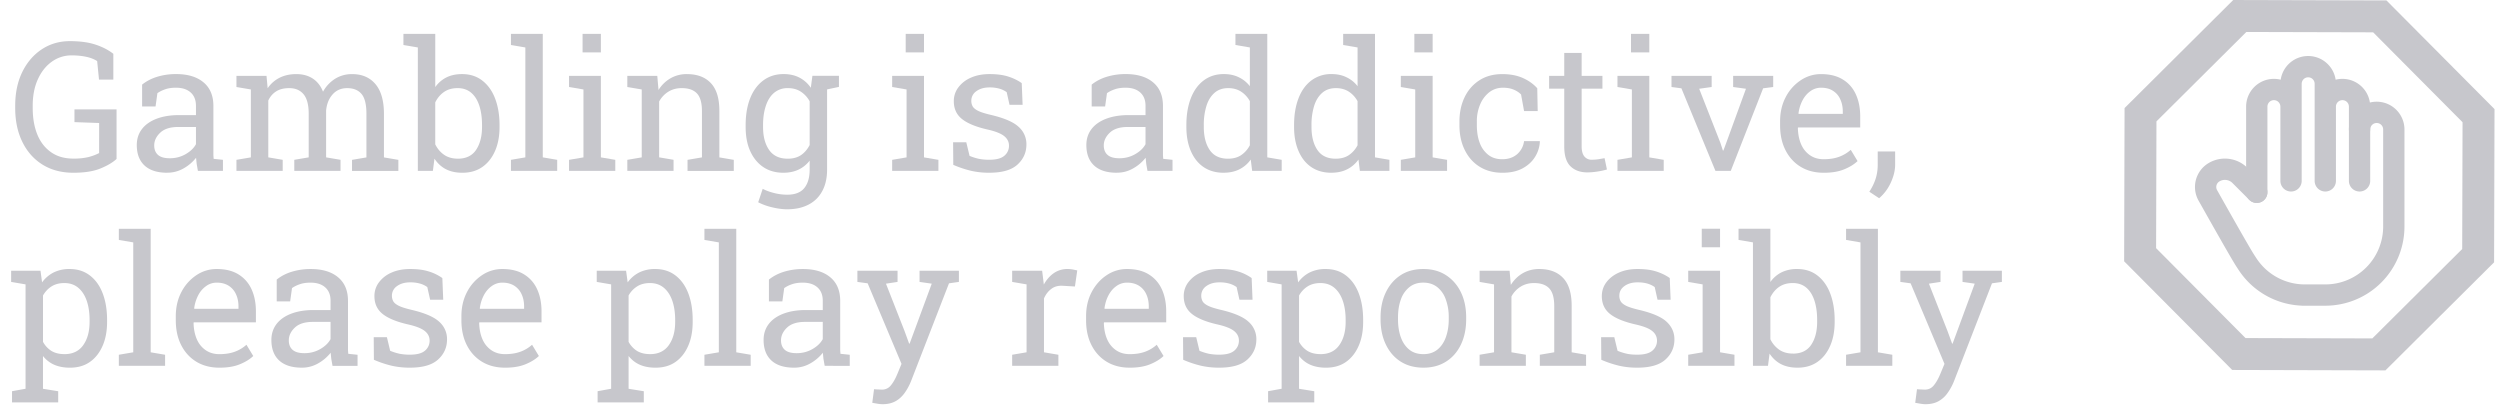 <svg xmlns="http://www.w3.org/2000/svg" xmlns:xlink="http://www.w3.org/1999/xlink" width="162" height="27" fill="none"><g fill="#c7c7cc"><path d="M4.756 11.194c-.772 0-1.44-.177-2.006-.53s-1.001-.85-1.307-1.48S.985 7.825.985 6.998v-.137c0-.835.153-1.566.458-2.192s.732-1.122 1.266-1.474 1.142-.529 1.822-.529c.649 0 1.2.074 1.65.222s.842.347 1.163.598V5.16h-.928l-.12-1.201c-.187-.121-.416-.213-.688-.273s-.592-.097-.963-.097a2.16 2.16 0 0 0-1.289.41c-.382.273-.684.655-.905 1.144S2.12 6.197 2.12 6.85v.148c0 .66.101 1.237.304 1.731s.506.871.9 1.144.871.404 1.433.404a4.14 4.14 0 0 0 .968-.097c.264-.068.497-.156.699-.262V7.971l-1.599-.057v-.825h2.728V10.3c-.241.224-.586.429-1.037.615s-1.033.279-1.759.279zm6.085 0c-.646 0-1.136-.156-1.473-.467S8.864 9.97 8.864 9.4c0-.391.107-.731.321-1.019s.531-.518.94-.677.898-.245 1.467-.245h1.106v-.603c0-.372-.115-.66-.344-.865s-.544-.307-.957-.307c-.26 0-.485.032-.676.097s-.365.146-.521.256l-.12.86h-.871V5.483c.279-.224.604-.393.974-.507a4.17 4.17 0 0 1 1.232-.176c.753 0 1.343.178 1.771.535s.642.867.642 1.531v2.966.233l.017.228.602.063v.717h-1.622l-.08-.45-.04-.399a2.76 2.76 0 0 1-.819.694 2.1 2.1 0 0 1-1.043.273zm.166-.939c.374 0 .716-.089 1.026-.268s.531-.393.665-.643V8.228h-1.146c-.519 0-.909.123-1.169.37s-.39.522-.39.825c0 .269.084.476.252.621s.422.211.762.211zm4.315.819v-.717l.934-.159V5.797l-.934-.159v-.723h1.948l.074.803c.199-.292.455-.518.768-.677s.676-.239 1.089-.239.766.095 1.06.285.521.474.671.854a2.29 2.29 0 0 1 .774-.831 2.04 2.04 0 0 1 1.123-.307c.634 0 1.135.216 1.501.649s.55 1.076.55 1.941V10.2l.934.159v.717h-3.003v-.717l.934-.159V7.379c0-.607-.105-1.036-.315-1.287s-.521-.381-.934-.381c-.393 0-.71.139-.951.416s-.374.619-.413 1.036v3.034l.934.159v.717H19.07v-.717l.934-.159V7.379c0-.577-.109-.998-.327-1.264s-.525-.404-.934-.404c-.344 0-.626.07-.848.211s-.392.338-.51.592v3.683l.934.159v.717h-2.997zm14.63.12c-.405 0-.756-.076-1.054-.228s-.546-.383-.745-.683l-.103.791h-.974V3.075l-.934-.159v-.723h2.063v3.45a1.96 1.96 0 0 1 .722-.626c.29-.144.628-.216 1.014-.216.512 0 .947.139 1.306.416s.64.659.831 1.156.292 1.076.292 1.736v.12c0 .592-.097 1.11-.292 1.554s-.468.791-.831 1.042-.791.37-1.295.37zm-.287-.911c.531 0 .925-.188 1.18-.564s.39-.873.39-1.492v-.12c0-.474-.057-.89-.172-1.247s-.288-.641-.521-.843-.529-.307-.888-.307c-.348 0-.642.083-.883.25s-.426.391-.567.672v2.721c.141.285.332.51.573.677s.541.251.888.251zm3.444.791v-.717l.934-.159V3.075l-.934-.159v-.723h2.063v8.004l.934.159v.717h-2.997z"/><use xlink:href="#B"/><path d="M40.65 11.074v-.717l.934-.159V5.797l-.934-.159v-.723h1.942l.08.917a2.22 2.22 0 0 1 .774-.757 2.08 2.08 0 0 1 1.066-.273c.668 0 1.186.195 1.553.586s.55.987.55 1.799v3.012l.934.159v.717h-2.997v-.717l.934-.159V7.208c0-.543-.109-.928-.327-1.156s-.542-.342-.986-.342c-.325 0-.613.078-.865.233a1.68 1.68 0 0 0-.596.638v3.615l.934.159v.717H40.65zm10.366 2.488c-.298 0-.621-.042-.968-.125a3.88 3.88 0 0 1-.917-.33l.292-.871c.21.11.458.201.745.273a3.43 3.43 0 0 0 .837.108c.504 0 .873-.14 1.106-.421s.355-.681.355-1.201v-.586a1.99 1.99 0 0 1-.728.586c-.283.132-.607.199-.974.199-.504 0-.94-.123-1.306-.37s-.649-.598-.848-1.042-.292-.966-.292-1.554v-.12c0-.66.097-1.239.292-1.736s.481-.882.848-1.156.806-.416 1.318-.416c.39 0 .731.076 1.026.228a2.01 2.01 0 0 1 .739.66l.103-.774h.951v6.08c0 .531-.101.989-.304 1.372s-.491.677-.877.882-.848.313-1.398.313zm.029-3.279c.34 0 .625-.076.854-.228s.418-.374.567-.655V6.565a1.72 1.72 0 0 0-.567-.621c-.233-.156-.514-.233-.842-.233a1.34 1.34 0 0 0-.9.307c-.241.205-.414.488-.533.848s-.178.77-.178 1.241v.12c0 .619.132 1.116.395 1.492s.665.564 1.203.564zm2.378-4.452l-.441-.917h1.381v.717l-.94.199z"/><use xlink:href="#B" x="20.938"/><path d="M64.099 11.194a5.24 5.24 0 0 1-1.169-.125 6.91 6.91 0 0 1-1.157-.387l-.012-1.463h.854l.212.882a3.61 3.61 0 0 0 .619.194 3.55 3.55 0 0 0 .653.057c.459 0 .787-.087.986-.262a.83.83 0 0 0 .298-.649c0-.243-.101-.448-.304-.615s-.561-.315-1.089-.433c-.749-.171-1.301-.399-1.656-.683s-.527-.672-.527-1.15a1.46 1.46 0 0 1 .292-.894 1.99 1.99 0 0 1 .814-.632c.348-.156.753-.233 1.215-.233.47 0 .871.053 1.203.159s.628.249.877.427l.057 1.406h-.848l-.183-.82a1.48 1.48 0 0 0-.476-.228 2.27 2.27 0 0 0-.63-.08c-.352 0-.638.082-.86.245a.74.74 0 0 0-.327.615.74.74 0 0 0 .092.376c.065.106.187.203.367.29s.443.167.791.25c.863.201 1.465.457 1.805.769a1.49 1.49 0 0 1 .516 1.15c0 .52-.195.956-.584 1.309s-.995.524-1.828.524zm8.274 0c-.646 0-1.136-.156-1.473-.467s-.504-.757-.504-1.327c0-.391.107-.731.321-1.019s.531-.518.94-.677.898-.245 1.467-.245h1.106v-.603c0-.372-.115-.66-.344-.865s-.544-.307-.957-.307c-.26 0-.485.032-.676.097s-.365.146-.521.256l-.12.86h-.871V5.483c.279-.224.604-.393.974-.507a4.17 4.17 0 0 1 1.232-.176c.753 0 1.343.178 1.771.535s.642.867.642 1.531v2.966.233l.017.228.602.063v.717h-1.622l-.08-.45-.04-.399a2.76 2.76 0 0 1-.819.694c-.328.186-.672.273-1.043.273zm.166-.939c.374 0 .716-.089 1.026-.268s.531-.393.665-.643V8.228h-1.146c-.52 0-.909.123-1.169.37s-.39.522-.39.825c0 .269.084.476.252.621s.422.211.762.211zm6.751.939c-.504 0-.938-.123-1.301-.37s-.634-.598-.825-1.042-.287-.962-.287-1.554v-.12c0-.66.096-1.239.287-1.736s.468-.882.831-1.156.798-.416 1.306-.416c.367 0 .689.068.968.205a1.97 1.97 0 0 1 .722.581V3.075l-.934-.159v-.723h.934 1.129v8.004l.934.159v.717H81.14l-.092-.734a1.99 1.99 0 0 1-.745.638c-.29.144-.629.216-1.014.216zm.286-.911c.336 0 .619-.076.848-.228a1.74 1.74 0 0 0 .567-.643V6.554c-.145-.258-.334-.463-.567-.615s-.512-.228-.837-.228c-.359 0-.655.102-.888.307s-.407.482-.521.843a4.12 4.12 0 0 0-.172 1.247v.12c0 .619.128 1.116.384 1.492s.651.564 1.186.564zm6.693.911c-.504 0-.938-.123-1.301-.37s-.634-.598-.825-1.042-.287-.962-.287-1.554v-.12c0-.66.096-1.239.287-1.736s.468-.882.831-1.156A2.11 2.11 0 0 1 86.28 4.8c.367 0 .69.068.969.205a1.97 1.97 0 0 1 .722.581V3.075l-.934-.159v-.723h.934H89.1v8.004l.934.159v.717H88.12l-.092-.734a1.99 1.99 0 0 1-.745.638c-.29.144-.628.216-1.014.216zm.286-.911c.336 0 .619-.076.848-.228a1.74 1.74 0 0 0 .567-.643V6.554c-.145-.258-.334-.463-.567-.615s-.512-.228-.837-.228c-.359 0-.655.102-.888.307s-.407.482-.521.843a4.12 4.12 0 0 0-.172 1.247v.12c0 .619.128 1.116.384 1.492s.651.564 1.186.564zm4.218.791v-.717l.934-.159V5.797l-.934-.159v-.723h2.063v5.283l.934.159v.717h-2.997zm.877-7.68V2.193h1.186v1.201H91.65zm5.701 7.8c-.561 0-1.05-.129-1.467-.387s-.739-.624-.968-1.087-.344-.998-.344-1.605v-.239c0-.584.111-1.108.332-1.571s.541-.829.957-1.099.913-.404 1.49-.404c.501 0 .938.082 1.312.245s.695.387.951.672l.029 1.48h-.883l-.195-1.076c-.13-.133-.292-.239-.487-.319s-.424-.12-.688-.12c-.336 0-.632.099-.888.296a1.96 1.96 0 0 0-.59.791 2.78 2.78 0 0 0-.212 1.104v.239c0 .448.065.837.195 1.167a1.73 1.73 0 0 0 .567.769c.244.183.542.268.882.268.382 0 .699-.104.951-.313a1.34 1.34 0 0 0 .464-.86h1.014l.011.034a2.06 2.06 0 0 1-.315.991c-.191.308-.464.556-.819.746s-.785.279-1.301.279zm5.507-.023c-.458 0-.823-.133-1.094-.399s-.401-.698-.401-1.287v-3.74h-.98v-.831h.98V3.428h1.128v1.486h1.347v.831h-1.347v3.74c0 .296.06.514.178.655a.59.59 0 0 0 .476.211 3.31 3.31 0 0 0 .447-.034l.384-.068.154.734a4.73 4.73 0 0 1-.607.131 4.23 4.23 0 0 1-.665.057z"/><use xlink:href="#B" x="67.938"/><path d="M111.161 11.074l-2.206-5.351-.642-.085v-.723h2.602v.723l-.808.114 1.375 3.507.161.495h.034l.183-.495 1.278-3.507-.831-.114v-.723h2.596v.723l-.653.085-2.097 5.351h-.992zm7.014.12c-.573 0-1.071-.129-1.495-.387s-.753-.624-.986-1.087-.344-.998-.344-1.605v-.25c0-.584.12-1.106.361-1.566a2.9 2.9 0 0 1 .969-1.093 2.34 2.34 0 0 1 1.323-.404c.558 0 1.024.114 1.398.342.379.228.663.548.854.962s.287.894.287 1.452v.7h-4.023l-.017.028c.008.395.076.746.206 1.053s.325.543.573.717.547.262.894.262c.382 0 .716-.053 1.003-.159a2.35 2.35 0 0 0 .751-.45l.441.729c-.222.212-.516.393-.883.541s-.8.216-1.312.216zm-1.621-3.814h2.859v-.148c0-.296-.054-.56-.161-.791a1.21 1.21 0 0 0-.469-.552c-.207-.137-.466-.205-.78-.205a1.15 1.15 0 0 0-.687.222c-.207.144-.377.342-.51.592a2.5 2.5 0 0 0-.264.854l.012.028zm5.214 5.465l-.636-.421c.18-.273.315-.552.407-.837s.137-.586.137-.905v-.865h1.129v.848c0 .372-.093.761-.281 1.167a2.9 2.9 0 0 1-.756 1.013zM.779 26.073v-.723l.877-.159v-6.763l-.934-.16v-.723h1.902l.103.752a2.09 2.09 0 0 1 .751-.643 2.29 2.29 0 0 1 1.031-.222c.512 0 .949.139 1.312.416s.64.659.831 1.156.287 1.072.287 1.736v.12c0 .592-.097 1.11-.292 1.554s-.466.791-.825 1.042-.791.37-1.295.37c-.382 0-.718-.063-1.009-.188a1.9 1.9 0 0 1-.733-.569v2.124l.986.159v.723H.779zm3.398-3.125c.535 0 .94-.194 1.215-.581s.413-.89.413-1.509v-.12c0-.471-.061-.884-.183-1.241s-.306-.643-.55-.848-.542-.307-.905-.307c-.321 0-.596.072-.825.216s-.414.342-.556.592v3a1.59 1.59 0 0 0 .55.592c.229.137.51.205.842.205zm3.524.757v-.717l.934-.159v-7.122l-.934-.159v-.723h2.063v8.004l.934.159v.717H7.701zm6.516.12c-.573 0-1.072-.129-1.496-.387s-.753-.624-.986-1.087-.344-.998-.344-1.606v-.25c0-.584.12-1.106.361-1.566a2.91 2.91 0 0 1 .968-1.093 2.34 2.34 0 0 1 1.324-.404c.558 0 1.024.114 1.398.342s.663.548.854.962.287.894.287 1.452v.7H12.56l-.017.029c.008.395.076.746.206 1.053s.325.543.573.717.546.262.894.262c.382 0 .716-.053 1.003-.159a2.32 2.32 0 0 0 .751-.45l.441.729c-.222.213-.516.393-.883.541s-.8.216-1.312.216zm-1.622-3.814h2.859v-.148c0-.296-.053-.56-.16-.791a1.26 1.26 0 0 0-.47-.552c-.21-.133-.466-.205-.779-.205a1.15 1.15 0 0 0-.688.222 1.66 1.66 0 0 0-.51.592 2.5 2.5 0 0 0-.264.854l.011.028zm6.968 3.814c-.646 0-1.136-.156-1.473-.467s-.504-.757-.504-1.326c0-.391.107-.731.321-1.019s.531-.518.94-.677.898-.245 1.467-.245h1.106v-.603c0-.372-.115-.66-.344-.865s-.544-.307-.957-.307c-.26 0-.485.032-.676.097s-.365.146-.521.256l-.12.86h-.871v-1.412c.279-.224.604-.393.974-.507a4.17 4.17 0 0 1 1.232-.177c.753 0 1.343.178 1.771.535s.642.867.642 1.531v2.966.233l.017.228.602.063v.717h-1.622l-.08-.45-.04-.399a2.75 2.75 0 0 1-.82.695 2.1 2.1 0 0 1-1.043.273zm.166-.939c.374 0 .716-.089 1.026-.268s.531-.393.665-.643v-1.116h-1.146c-.52 0-.909.123-1.169.37s-.39.522-.39.825c0 .27.084.476.252.621s.422.211.762.211zm6.825.939a5.24 5.24 0 0 1-1.169-.125 6.91 6.91 0 0 1-1.157-.387l-.011-1.463h.854l.212.882a3.65 3.65 0 0 0 .619.194 3.55 3.55 0 0 0 .653.057c.458 0 .787-.087.986-.262a.83.83 0 0 0 .298-.649c0-.243-.101-.448-.304-.615s-.561-.315-1.089-.433c-.749-.171-1.301-.398-1.656-.683s-.527-.672-.527-1.15a1.46 1.46 0 0 1 .292-.894 1.99 1.99 0 0 1 .814-.632c.348-.156.753-.233 1.215-.233.47 0 .871.053 1.203.159a3.08 3.08 0 0 1 .877.427l.057 1.406h-.848l-.183-.82a1.48 1.48 0 0 0-.476-.228 2.27 2.27 0 0 0-.63-.08c-.351 0-.638.082-.86.245a.74.74 0 0 0-.327.615.74.74 0 0 0 .092.376c.065.106.187.203.367.29s.443.167.791.251c.863.201 1.465.457 1.805.769a1.49 1.49 0 0 1 .516 1.15c0 .52-.195.956-.585 1.309s-.995.524-1.828.524zm6.171 0c-.573 0-1.072-.129-1.496-.387s-.753-.624-.986-1.087-.344-.998-.344-1.606v-.25c0-.584.12-1.106.361-1.566a2.91 2.91 0 0 1 .968-1.093 2.34 2.34 0 0 1 1.324-.404c.558 0 1.024.114 1.398.342s.663.548.854.962.287.894.287 1.452v.7h-4.023l-.017.029c.008.395.076.746.206 1.053s.325.543.573.717.546.262.894.262c.382 0 .716-.053 1.003-.159a2.31 2.31 0 0 0 .751-.45l.441.729c-.222.213-.516.393-.883.541s-.8.216-1.312.216zm-1.622-3.814h2.859v-.148c0-.296-.053-.56-.16-.791a1.26 1.26 0 0 0-.47-.552c-.21-.133-.466-.205-.779-.205a1.15 1.15 0 0 0-.688.222c-.206.144-.376.342-.51.592a2.49 2.49 0 0 0-.264.854l.012.028zm7.622 6.062v-.723l.877-.159v-6.763l-.934-.16v-.723h1.902l.103.752a2.09 2.09 0 0 1 .751-.643 2.29 2.29 0 0 1 1.032-.222c.512 0 .949.139 1.312.416s.64.659.831 1.156.287 1.072.287 1.736v.12c0 .592-.097 1.11-.292 1.554s-.466.791-.825 1.042-.791.37-1.295.37c-.382 0-.718-.063-1.008-.188s-.531-.319-.733-.569v2.124l.986.159v.723h-2.991zm3.398-3.125c.535 0 .94-.194 1.215-.581s.413-.89.413-1.509v-.12c0-.471-.061-.884-.183-1.241s-.306-.643-.55-.848-.542-.307-.905-.307c-.321 0-.596.072-.825.216a1.63 1.63 0 0 0-.556.592v3a1.59 1.59 0 0 0 .55.592c.229.137.51.205.842.205zm3.524.757v-.717l.934-.159v-7.122l-.934-.159v-.723h2.063v8.004l.934.159v.717h-2.997zm5.811.12c-.646 0-1.137-.156-1.473-.467s-.504-.757-.504-1.326c0-.391.107-.731.321-1.019s.531-.518.94-.677.898-.245 1.467-.245h1.106v-.603c0-.372-.115-.66-.344-.865s-.544-.307-.957-.307c-.26 0-.485.032-.676.097a1.9 1.9 0 0 0-.521.256l-.12.86h-.871v-1.412c.279-.224.604-.393.974-.507a4.17 4.17 0 0 1 1.232-.177c.753 0 1.343.178 1.771.535s.642.867.642 1.531v2.966.233l.017.228.602.063v.717H53.44l-.08-.45-.04-.399a2.76 2.76 0 0 1-.819.695c-.328.186-.672.273-1.043.273zm.166-.939c.374 0 .716-.089 1.026-.268s.531-.393.665-.643v-1.116h-1.146c-.52 0-.909.123-1.169.37s-.39.522-.39.825c0 .27.084.476.252.621s.422.211.762.211zm5.57 3.307a2.26 2.26 0 0 1-.344-.034l-.327-.057.115-.882a3.36 3.36 0 0 0 .269.017l.235.011a.72.72 0 0 0 .584-.273c.153-.182.294-.431.424-.746l.269-.649-2.195-5.221-.665-.091v-.723h2.602v.723l-.751.114 1.209 3.08.292.803h.034l1.433-3.883-.791-.114v-.723h2.55v.723l-.642.091-2.441 6.291a3.63 3.63 0 0 1-.418.791c-.164.231-.359.419-.596.552s-.516.199-.848.199zm8.394-2.488v-.717l.934-.159v-4.401l-.934-.16v-.723h1.943l.097.786.011.108c.176-.315.392-.562.648-.74a1.53 1.53 0 0 1 .888-.267 1.95 1.95 0 0 1 .361.034l.269.057-.149 1.042-.785-.046c-.298-.019-.548.049-.751.205s-.359.357-.47.615v3.49l.934.159v.717h-2.997zm7.616.12c-.573 0-1.072-.129-1.496-.387s-.753-.624-.986-1.087-.344-.998-.344-1.606v-.25c0-.584.12-1.106.361-1.566s.567-.827.968-1.093a2.34 2.34 0 0 1 1.324-.404c.558 0 1.024.114 1.398.342s.663.548.854.962.287.894.287 1.452v.7h-4.023l-.017.029c.008.395.076.746.206 1.053s.325.543.573.717.546.262.894.262c.382 0 .716-.053 1.003-.159a2.32 2.32 0 0 0 .751-.45l.441.729c-.222.213-.516.393-.883.541s-.8.216-1.312.216zm-1.622-3.814h2.859v-.148c0-.296-.053-.56-.16-.791a1.26 1.26 0 0 0-.47-.552c-.21-.133-.466-.205-.779-.205a1.15 1.15 0 0 0-.688.222c-.206.144-.376.342-.51.592s-.222.535-.264.854l.011.028zm7.415 3.814a5.24 5.24 0 0 1-1.169-.125 6.91 6.91 0 0 1-1.157-.387l-.011-1.463h.854l.212.882a3.65 3.65 0 0 0 .619.194 3.55 3.55 0 0 0 .653.057c.458 0 .787-.087.986-.262a.83.83 0 0 0 .298-.649c0-.243-.101-.448-.304-.615s-.561-.315-1.089-.433c-.749-.171-1.301-.398-1.656-.683s-.527-.672-.527-1.15a1.46 1.46 0 0 1 .292-.894 1.99 1.99 0 0 1 .814-.632c.348-.156.753-.233 1.215-.233.47 0 .871.053 1.203.159a3.08 3.08 0 0 1 .877.427l.057 1.406h-.848l-.183-.82a1.48 1.48 0 0 0-.476-.228 2.27 2.27 0 0 0-.63-.08c-.351 0-.638.082-.859.245a.74.74 0 0 0-.327.615.74.74 0 0 0 .092.376c.065.106.187.203.367.29s.443.167.791.251c.863.201 1.465.457 1.805.769a1.49 1.49 0 0 1 .516 1.15c0 .52-.195.956-.585 1.309s-.995.524-1.828.524zm3.175 2.248v-.723l.877-.159v-6.763l-.934-.16v-.723h1.902l.103.752a2.09 2.09 0 0 1 .751-.643 2.29 2.29 0 0 1 1.031-.222c.512 0 .949.139 1.312.416s.64.659.831 1.156.287 1.072.287 1.736v.12c0 .592-.097 1.11-.292 1.554s-.466.791-.825 1.042-.791.37-1.295.37c-.382 0-.718-.063-1.008-.188s-.531-.319-.733-.569v2.124l.986.159v.723h-2.991zm3.398-3.125c.535 0 .94-.194 1.215-.581s.413-.89.413-1.509v-.12c0-.471-.061-.884-.183-1.241s-.306-.643-.55-.848-.543-.307-.905-.307c-.321 0-.596.072-.825.216s-.415.342-.556.592v3a1.59 1.59 0 0 0 .55.592c.229.137.51.205.842.205zm6.67.877c-.573 0-1.068-.133-1.484-.399s-.732-.639-.957-1.11-.338-1.015-.338-1.622v-.125c0-.607.113-1.146.338-1.617s.544-.846.957-1.116.907-.404 1.473-.404c.573 0 1.066.135 1.478.404s.737.64.963 1.11.338 1.012.338 1.623v.125c0 .611-.113 1.154-.338 1.628s-.544.839-.957 1.104-.903.399-1.473.399zm0-.877c.359 0 .659-.097.9-.29s.428-.465.55-.803.189-.729.189-1.161v-.125a3.29 3.29 0 0 0-.189-1.156 1.75 1.75 0 0 0-.55-.803c-.244-.194-.548-.296-.911-.296s-.661.099-.905.296a1.76 1.76 0 0 0-.55.803c-.122.342-.183.723-.183 1.156v.125c0 .433.061.82.183 1.161s.306.605.55.803.554.29.917.29zm3.639.757v-.717l.934-.159v-4.401l-.934-.16v-.723h1.943l.08.917c.206-.326.464-.579.773-.757s.669-.273 1.066-.273c.668 0 1.186.195 1.553.586s.55.987.55 1.799v3.012l.934.159v.717h-2.997v-.717l.934-.159V19.84c0-.543-.109-.928-.327-1.156s-.542-.342-.985-.342c-.325 0-.613.078-.865.233a1.68 1.68 0 0 0-.596.638v3.615l.934.159v.717h-2.997zm10.211.12a5.21 5.21 0 0 1-1.169-.125 6.88 6.88 0 0 1-1.157-.387l-.012-1.463h.854l.212.882a3.65 3.65 0 0 0 .619.194c.199.042.42.057.653.057.458 0 .787-.087.986-.262a.83.83 0 0 0 .298-.649.77.77 0 0 0-.304-.615c-.199-.171-.562-.315-1.089-.433-.749-.171-1.301-.398-1.656-.683s-.527-.672-.527-1.15c0-.334.097-.632.292-.894s.466-.476.814-.632.752-.233 1.215-.233c.47 0 .871.053 1.203.159s.628.249.877.427l.057 1.406h-.848l-.183-.82c-.134-.099-.293-.175-.476-.228s-.393-.08-.63-.08c-.352 0-.638.082-.86.245s-.326.368-.326.615a.74.74 0 0 0 .091.376c.065.106.187.203.367.29s.443.167.791.251c.863.201 1.465.457 1.805.769s.515.695.515 1.15c0 .52-.194.956-.584 1.309s-.995.524-1.828.524zm3.306-.12v-.717l.934-.159v-4.401l-.934-.16v-.723h2.063v5.283l.934.159v.717h-2.997zm.877-7.68v-1.201h1.186v1.201h-1.186zm6.195 7.8c-.405 0-.757-.076-1.055-.228s-.546-.383-.745-.683l-.103.791h-.974v-7.999l-.934-.159v-.723h2.063v3.45a1.96 1.96 0 0 1 .722-.626 2.25 2.25 0 0 1 1.014-.216c.512 0 .947.139 1.307.416s.639.659.83 1.156.293 1.076.293 1.736v.12c0 .592-.098 1.11-.293 1.554s-.467.791-.83 1.042-.791.37-1.295.37zm-.287-.911c.531 0 .925-.188 1.18-.564s.39-.873.39-1.492v-.12c0-.474-.057-.89-.172-1.247s-.288-.642-.521-.843-.529-.307-.888-.307c-.348 0-.642.084-.883.25s-.426.391-.567.672v2.721a1.75 1.75 0 0 0 .573.677c.244.167.54.25.888.25zm3.444.791v-.717l.934-.159v-7.122l-.934-.159v-.723h2.063v8.004l.934.159v.717h-2.997zm5.151 2.488c-.087 0-.202-.011-.343-.034l-.327-.057.115-.882a3.47 3.47 0 0 0 .269.017l.235.011c.241 0 .435-.091.584-.273s.295-.431.424-.746l.27-.649-2.195-5.221-.665-.091v-.723h2.602v.723l-.751.114 1.209 3.08.293.803h.034l1.432-3.883-.79-.114v-.723h2.55v.723l-.642.091-2.441 6.291a3.59 3.59 0 0 1-.419.791 1.76 1.76 0 0 1-.595.552c-.236.133-.516.199-.849.199z"/></g><g stroke="#c7c7cc"><path d="M145.138 1.036l9.073.025 6.398 6.433-.025 9.073-6.433 6.398-9.073-.025-6.398-6.433.025-9.073 6.433-6.398z" stroke-width="2.069"/><g stroke-width="1.38" stroke-linecap="round" stroke-linejoin="round"><path d="M146.239 12.46V6.91a1.11 1.11 0 0 1 1.11-1.11 1.11 1.11 0 0 1 1.11 1.11m0 0v4.81m0-4.81V5.43c0-.146.029-.29.085-.425s.137-.257.24-.36.226-.185.36-.241a1.11 1.11 0 0 1 .85 0c.135.056.257.138.36.241s.185.225.241.36.084.279.084.425v6.29m0-4.81a1.11 1.11 0 0 1 1.11-1.11 1.11 1.11 0 0 1 1.11 1.11v4.81"/><path d="M152.899 8.39a1.11 1.11 0 0 1 1.11-1.11 1.11 1.11 0 0 1 1.11 1.11v6.29c0 1.178-.468 2.307-1.3 3.14a4.44 4.44 0 0 1-3.14 1.3h-1.48.154c-.735 0-1.459-.182-2.107-.531s-1.197-.853-1.602-1.467l-.145-.222c-.231-.354-1.041-1.767-2.432-4.239-.141-.252-.179-.549-.105-.829a1.11 1.11 0 0 1 .502-.668 1.38 1.38 0 0 1 1.687.207l1.088 1.088"/></g></g><defs ><path id="B" d="M36.874 11.074v-.717l.934-.159V5.797l-.934-.159v-.723h2.063v5.283l.934.159v.717h-2.997zm.877-7.68V2.193h1.186v1.201h-1.186z"/></defs></svg>